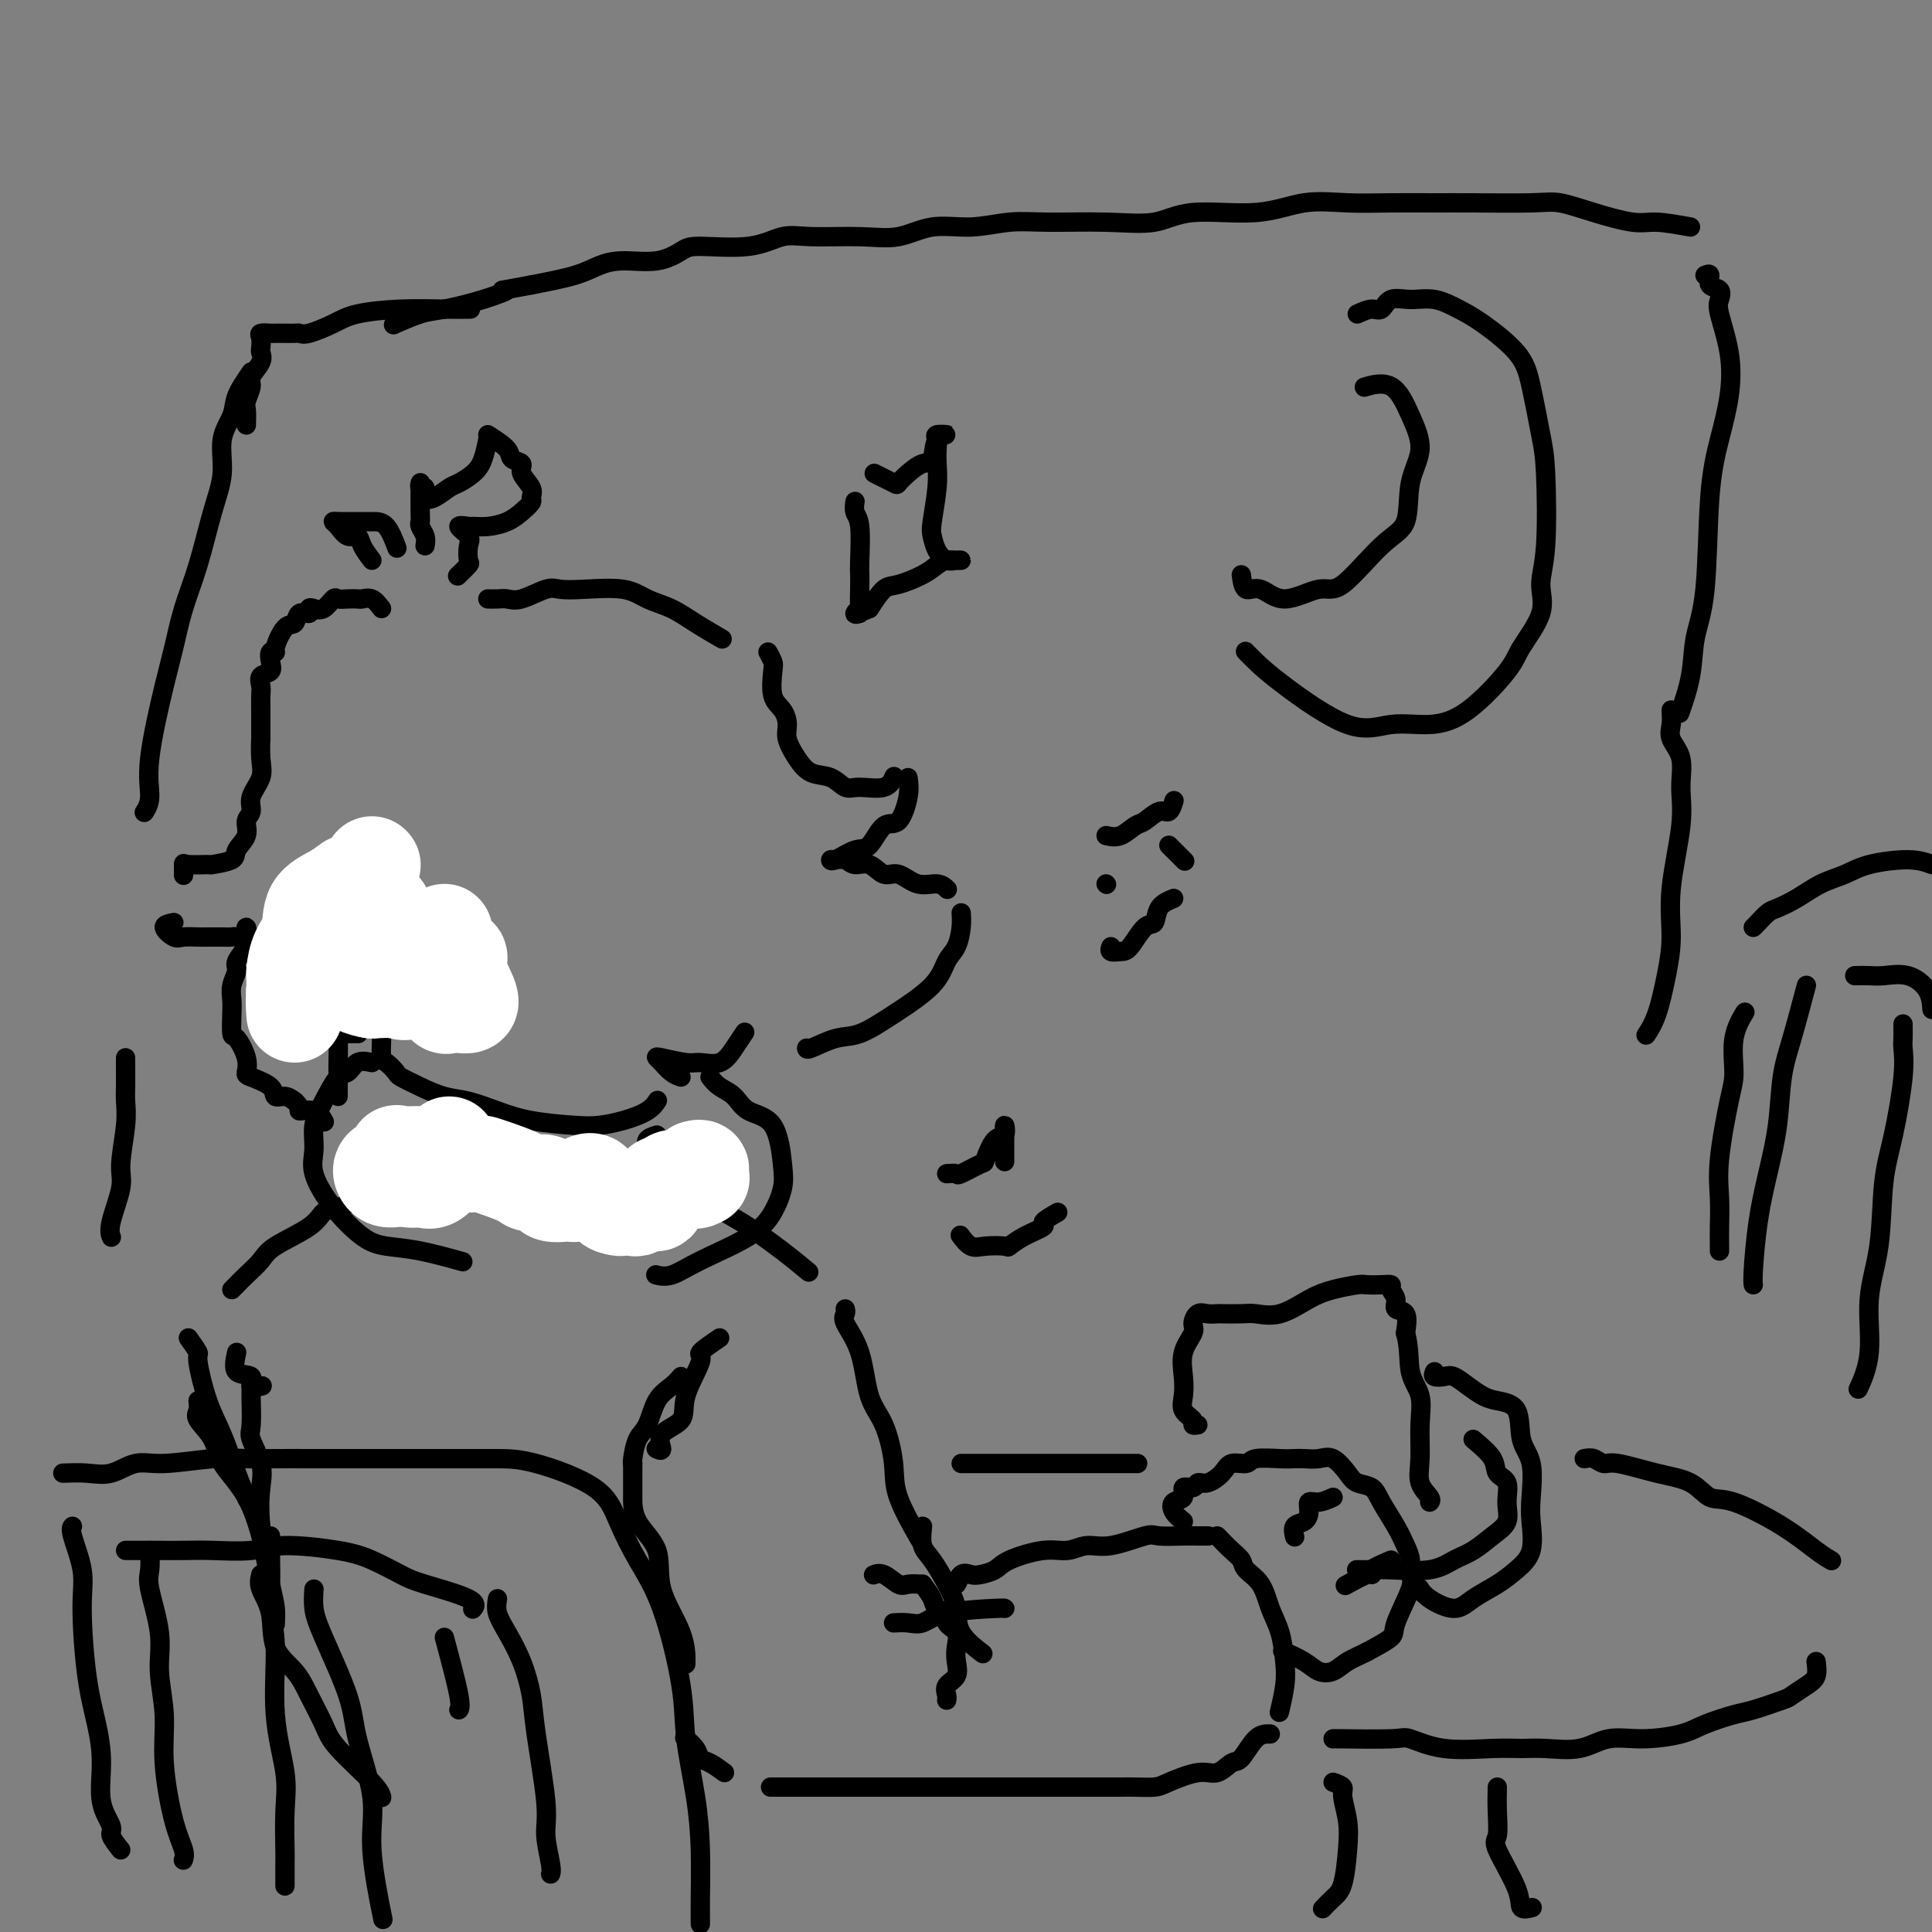 <svg viewBox='0 0 400 400' version='1.1' xmlns='http://www.w3.org/2000/svg' xmlns:xlink='http://www.w3.org/1999/xlink'><rect x="0" y="0" width="400" height="400" fill="#808080" stroke="none"/><g fill='none' stroke='rgb(0,0,0)' stroke-width='4' stroke-linecap='round' stroke-linejoin='round'><path d='M79,126c-0.637,-0.845 -1.274,-1.690 -2,-2c-0.726,-0.310 -1.542,-0.085 -2,0c-0.458,0.085 -0.559,0.030 -1,0c-0.441,-0.030 -1.221,-0.036 -2,0c-0.779,0.036 -1.558,0.114 -2,0c-0.442,-0.114 -0.547,-0.418 -1,0c-0.453,0.418 -1.253,1.560 -2,2c-0.747,0.440 -1.442,0.178 -2,0c-0.558,-0.178 -0.978,-0.272 -1,0c-0.022,0.272 0.354,0.910 0,1c-0.354,0.090 -1.439,-0.368 -2,0c-0.561,0.368 -0.599,1.561 -1,2c-0.401,0.439 -1.166,0.123 -2,1c-0.834,0.877 -1.738,2.946 -2,4c-0.262,1.054 0.118,1.094 0,1c-0.118,-0.094 -0.736,-0.320 -1,0c-0.264,0.320 -0.176,1.187 0,2c0.176,0.813 0.439,1.571 0,2c-0.439,0.429 -1.582,0.527 -2,1c-0.418,0.473 -0.112,1.320 0,2c0.112,0.680 0.030,1.193 0,2c-0.030,0.807 -0.008,1.910 0,3c0.008,1.090 0.002,2.169 0,3c-0.002,0.831 -0.001,1.416 0,2'/><path d='M54,152c0.009,1.891 0.032,0.618 0,1c-0.032,0.382 -0.118,2.419 0,4c0.118,1.581 0.440,2.705 0,4c-0.440,1.295 -1.642,2.759 -2,4c-0.358,1.241 0.129,2.258 0,3c-0.129,0.742 -0.873,1.208 -1,2c-0.127,0.792 0.362,1.911 0,3c-0.362,1.089 -1.575,2.149 -2,3c-0.425,0.851 -0.061,1.494 -1,2c-0.939,0.506 -3.180,0.875 -4,1c-0.820,0.125 -0.220,0.006 -1,0c-0.780,-0.006 -2.941,0.102 -4,0c-1.059,-0.102 -1.016,-0.412 -1,0c0.016,0.412 0.005,1.546 0,2c-0.005,0.454 -0.002,0.227 0,0'/><path d='M36,191c-1.033,0.196 -2.065,0.392 -2,1c0.065,0.608 1.228,1.627 2,2c0.772,0.373 1.152,0.100 2,0c0.848,-0.100 2.162,-0.027 3,0c0.838,0.027 1.199,0.010 2,0c0.801,-0.010 2.043,-0.012 3,0c0.957,0.012 1.629,0.038 2,0c0.371,-0.038 0.441,-0.138 1,0c0.559,0.138 1.606,0.516 2,0c0.394,-0.516 0.135,-1.927 0,-2c-0.135,-0.073 -0.145,1.190 0,2c0.145,0.810 0.445,1.165 0,2c-0.445,0.835 -1.636,2.150 -2,3c-0.364,0.850 0.098,1.234 0,2c-0.098,0.766 -0.757,1.915 -1,3c-0.243,1.085 -0.072,2.107 0,3c0.072,0.893 0.044,1.658 0,3c-0.044,1.342 -0.103,3.262 0,4c0.103,0.738 0.368,0.294 1,1c0.632,0.706 1.632,2.561 2,4c0.368,1.439 0.105,2.462 0,3c-0.105,0.538 -0.050,0.592 1,1c1.050,0.408 3.096,1.171 4,2c0.904,0.829 0.666,1.723 1,2c0.334,0.277 1.238,-0.064 2,0c0.762,0.064 1.381,0.532 2,1'/><path d='M61,228c1.624,1.413 0.683,1.946 1,2c0.317,0.054 1.893,-0.370 3,0c1.107,0.370 1.745,1.534 2,2c0.255,0.466 0.128,0.233 0,0'/><path d='M70,227c0.000,-0.643 0.000,-1.286 0,-2c-0.000,-0.714 -0.002,-1.498 0,-2c0.002,-0.502 0.006,-0.723 0,-1c-0.006,-0.277 -0.022,-0.610 0,-2c0.022,-1.390 0.083,-3.837 0,-5c-0.083,-1.163 -0.311,-1.044 0,-1c0.311,0.044 1.161,0.012 2,0c0.839,-0.012 1.668,-0.003 2,0c0.332,0.003 0.166,0.002 0,0'/><path d='M79,215c-0.054,1.633 -0.109,3.266 0,4c0.109,0.734 0.380,0.568 1,1c0.620,0.432 1.588,1.463 2,2c0.412,0.537 0.268,0.580 1,1c0.732,0.420 2.340,1.215 4,2c1.660,0.785 3.371,1.559 5,2c1.629,0.441 3.176,0.550 5,1c1.824,0.450 3.925,1.243 6,2c2.075,0.757 4.124,1.479 7,2c2.876,0.521 6.578,0.840 9,1c2.422,0.160 3.563,0.162 5,0c1.437,-0.162 3.169,-0.487 5,-1c1.831,-0.513 3.762,-1.215 5,-2c1.238,-0.785 1.782,-1.653 2,-2c0.218,-0.347 0.109,-0.174 0,0'/><path d='M141,223c-0.648,-0.224 -1.295,-0.448 -2,-1c-0.705,-0.552 -1.467,-1.430 -2,-2c-0.533,-0.570 -0.838,-0.830 -1,-1c-0.162,-0.170 -0.181,-0.250 1,0c1.181,0.250 3.564,0.830 5,1c1.436,0.170 1.926,-0.071 3,0c1.074,0.071 2.731,0.452 4,0c1.269,-0.452 2.149,-1.737 3,-3c0.851,-1.263 1.672,-2.504 2,-3c0.328,-0.496 0.164,-0.248 0,0'/><path d='M101,124c0.674,0.016 1.348,0.032 2,0c0.652,-0.032 1.283,-0.113 2,0c0.717,0.113 1.521,0.421 3,0c1.479,-0.421 3.633,-1.571 5,-2c1.367,-0.429 1.947,-0.138 3,0c1.053,0.138 2.579,0.122 5,0c2.421,-0.122 5.735,-0.351 8,0c2.265,0.351 3.480,1.282 5,2c1.520,0.718 3.346,1.223 5,2c1.654,0.777 3.138,1.824 5,3c1.862,1.176 4.104,2.479 5,3c0.896,0.521 0.448,0.261 0,0'/><path d='M159,135c0.409,0.751 0.818,1.503 1,2c0.182,0.497 0.138,0.740 0,2c-0.138,1.260 -0.371,3.537 0,5c0.371,1.463 1.347,2.112 2,3c0.653,0.888 0.982,2.015 1,3c0.018,0.985 -0.277,1.827 0,3c0.277,1.173 1.125,2.678 2,4c0.875,1.322 1.778,2.461 3,3c1.222,0.539 2.762,0.477 4,1c1.238,0.523 2.174,1.632 3,2c0.826,0.368 1.541,-0.004 3,0c1.459,0.004 3.662,0.386 5,0c1.338,-0.386 1.811,-1.539 2,-2c0.189,-0.461 0.095,-0.231 0,0'/><path d='M188,161c0.155,1.123 0.311,2.246 0,4c-0.311,1.754 -1.088,4.138 -2,5c-0.912,0.862 -1.958,0.203 -3,1c-1.042,0.797 -2.081,3.051 -3,4c-0.919,0.949 -1.718,0.593 -3,1c-1.282,0.407 -3.046,1.578 -4,2c-0.954,0.422 -1.098,0.097 -1,0c0.098,-0.097 0.438,0.035 1,0c0.562,-0.035 1.346,-0.236 2,0c0.654,0.236 1.178,0.908 2,1c0.822,0.092 1.942,-0.397 3,0c1.058,0.397 2.052,1.679 3,2c0.948,0.321 1.848,-0.320 3,0c1.152,0.320 2.556,1.601 4,2c1.444,0.399 2.927,-0.085 4,0c1.073,0.085 1.735,0.739 2,1c0.265,0.261 0.132,0.131 0,0'/><path d='M199,189c0.063,0.876 0.126,1.752 0,3c-0.126,1.248 -0.441,2.867 -1,4c-0.559,1.133 -1.361,1.780 -2,3c-0.639,1.220 -1.113,3.014 -3,5c-1.887,1.986 -5.185,4.164 -8,6c-2.815,1.836 -5.147,3.329 -7,4c-1.853,0.671 -3.229,0.520 -5,1c-1.771,0.480 -3.938,1.591 -5,2c-1.062,0.409 -1.018,0.117 -1,0c0.018,-0.117 0.009,-0.058 0,0'/><path d='M93,235c-0.035,0.248 -0.070,0.495 0,1c0.070,0.505 0.244,1.267 0,2c-0.244,0.733 -0.908,1.436 -1,2c-0.092,0.564 0.387,0.989 0,1c-0.387,0.011 -1.641,-0.391 -2,0c-0.359,0.391 0.176,1.577 0,2c-0.176,0.423 -1.064,0.084 -2,0c-0.936,-0.084 -1.922,0.086 -3,0c-1.078,-0.086 -2.250,-0.429 -3,0c-0.750,0.429 -1.077,1.631 -2,2c-0.923,0.369 -2.441,-0.093 -3,0c-0.559,0.093 -0.160,0.741 0,1c0.160,0.259 0.080,0.130 0,0'/><path d='M75,248c-1.813,0.796 -3.625,1.591 -5,2c-1.375,0.409 -2.311,0.431 -3,1c-0.689,0.569 -1.130,1.686 -3,3c-1.870,1.314 -5.170,2.825 -7,4c-1.830,1.175 -2.189,2.014 -3,3c-0.811,0.986 -2.073,2.120 -3,3c-0.927,0.880 -1.519,1.506 -2,2c-0.481,0.494 -0.852,0.855 -1,1c-0.148,0.145 -0.074,0.072 0,0'/><path d='M136,235c-0.842,0.270 -1.683,0.540 -2,1c-0.317,0.460 -0.109,1.112 0,2c0.109,0.888 0.120,2.014 0,3c-0.120,0.986 -0.372,1.831 0,2c0.372,0.169 1.370,-0.339 2,0c0.630,0.339 0.894,1.525 1,2c0.106,0.475 0.053,0.237 0,0'/><path d='M137,243c0.707,0.773 1.414,1.545 2,2c0.586,0.455 1.050,0.592 2,1c0.950,0.408 2.385,1.087 4,2c1.615,0.913 3.411,2.060 5,3c1.589,0.940 2.972,1.675 5,3c2.028,1.325 4.700,3.241 7,5c2.300,1.759 4.229,3.360 5,4c0.771,0.640 0.386,0.320 0,0'/><path d='M77,220c-1.082,-0.228 -2.164,-0.457 -3,0c-0.836,0.457 -1.424,1.598 -2,2c-0.576,0.402 -1.138,0.065 -2,1c-0.862,0.935 -2.025,3.143 -3,5c-0.975,1.857 -1.763,3.362 -2,5c-0.237,1.638 0.076,3.409 0,5c-0.076,1.591 -0.542,3.002 0,5c0.542,1.998 2.090,4.581 4,7c1.910,2.419 4.180,4.673 6,6c1.820,1.327 3.189,1.727 5,2c1.811,0.273 4.065,0.420 7,1c2.935,0.580 6.553,1.594 8,2c1.447,0.406 0.724,0.203 0,0'/><path d='M147,223c0.560,0.701 1.120,1.401 2,2c0.880,0.599 2.079,1.096 3,2c0.921,0.904 1.562,2.215 3,3c1.438,0.785 3.671,1.044 5,3c1.329,1.956 1.753,5.608 2,8c0.247,2.392 0.317,3.524 0,5c-0.317,1.476 -1.021,3.296 -2,5c-0.979,1.704 -2.235,3.294 -5,5c-2.765,1.706 -7.040,3.530 -10,5c-2.960,1.470 -4.605,2.588 -6,3c-1.395,0.412 -2.542,0.118 -3,0c-0.458,-0.118 -0.229,-0.059 0,0'/><path d='M39,277c0.887,1.242 1.774,2.484 2,3c0.226,0.516 -0.209,0.307 0,2c0.209,1.693 1.061,5.288 2,8c0.939,2.712 1.963,4.541 3,7c1.037,2.459 2.087,5.547 3,8c0.913,2.453 1.689,4.272 2,5c0.311,0.728 0.155,0.364 0,0'/><path d='M41,290c0.084,0.710 0.168,1.420 0,2c-0.168,0.580 -0.588,1.029 0,2c0.588,0.971 2.182,2.465 3,4c0.818,1.535 0.858,3.113 2,5c1.142,1.887 3.384,4.085 5,7c1.616,2.915 2.604,6.547 3,8c0.396,1.453 0.198,0.726 0,0'/><path d='M149,277c-1.782,1.218 -3.565,2.436 -4,3c-0.435,0.564 0.477,0.474 0,2c-0.477,1.526 -2.342,4.668 -3,7c-0.658,2.332 -0.110,3.854 -1,5c-0.890,1.146 -3.218,1.915 -4,3c-0.782,1.085 -0.018,2.484 0,3c0.018,0.516 -0.709,0.147 -1,0c-0.291,-0.147 -0.145,-0.074 0,0'/><path d='M141,285c-0.552,0.641 -1.104,1.282 -2,2c-0.896,0.718 -2.135,1.513 -3,3c-0.865,1.487 -1.356,3.666 -2,5c-0.644,1.334 -1.441,1.821 -2,3c-0.559,1.179 -0.881,3.048 -1,4c-0.119,0.952 -0.034,0.986 0,1c0.034,0.014 0.017,0.007 0,0'/><path d='M131,303c-0.002,2.003 -0.004,4.006 0,5c0.004,0.994 0.015,0.980 0,2c-0.015,1.020 -0.057,3.073 1,5c1.057,1.927 3.211,3.729 4,6c0.789,2.271 0.211,5.011 1,8c0.789,2.989 2.943,6.228 4,9c1.057,2.772 1.016,5.078 1,6c-0.016,0.922 -0.008,0.461 0,0'/><path d='M175,271c0.080,0.314 0.160,0.628 0,1c-0.160,0.372 -0.561,0.801 0,2c0.561,1.199 2.083,3.169 3,6c0.917,2.831 1.227,6.522 2,9c0.773,2.478 2.008,3.744 3,6c0.992,2.256 1.740,5.502 2,8c0.260,2.498 0.032,4.250 1,7c0.968,2.750 3.134,6.500 4,8c0.866,1.500 0.433,0.750 0,0'/><path d='M191,316c-0.152,1.471 -0.304,2.941 0,4c0.304,1.059 1.063,1.706 2,3c0.937,1.294 2.052,3.233 3,5c0.948,1.767 1.728,3.360 2,5c0.272,1.640 0.035,3.326 1,5c0.965,1.674 3.133,3.335 4,4c0.867,0.665 0.434,0.332 0,0'/><path d='M185,336c1.003,-0.053 2.006,-0.105 3,0c0.994,0.105 1.979,0.368 3,0c1.021,-0.368 2.078,-1.367 5,-2c2.922,-0.633 7.710,-0.901 10,-1c2.290,-0.099 2.083,-0.028 2,0c-0.083,0.028 -0.041,0.014 0,0'/><path d='M88,113c0.113,-0.643 0.226,-1.286 0,-2c-0.226,-0.714 -0.792,-1.499 -1,-2c-0.208,-0.501 -0.057,-0.718 0,-1c0.057,-0.282 0.019,-0.627 0,-2c-0.019,-1.373 -0.021,-3.772 0,-5c0.021,-1.228 0.063,-1.283 0,-1c-0.063,0.283 -0.231,0.906 0,1c0.231,0.094 0.862,-0.341 1,0c0.138,0.341 -0.216,1.459 0,2c0.216,0.541 1.003,0.506 2,0c0.997,-0.506 2.204,-1.481 3,-2c0.796,-0.519 1.180,-0.581 2,-1c0.820,-0.419 2.075,-1.195 3,-2c0.925,-0.805 1.518,-1.640 2,-3c0.482,-1.360 0.852,-3.246 1,-4c0.148,-0.754 0.074,-0.377 0,0'/><path d='M101,90c1.642,1.061 3.285,2.122 4,3c0.715,0.878 0.503,1.573 1,2c0.497,0.427 1.704,0.586 2,1c0.296,0.414 -0.318,1.083 0,2c0.318,0.917 1.570,2.080 2,3c0.430,0.920 0.040,1.595 0,2c-0.040,0.405 0.269,0.539 0,1c-0.269,0.461 -1.117,1.248 -2,2c-0.883,0.752 -1.801,1.468 -3,2c-1.199,0.532 -2.678,0.881 -4,1c-1.322,0.119 -2.487,0.008 -3,0c-0.513,-0.008 -0.373,0.086 -1,0c-0.627,-0.086 -2.023,-0.351 -2,0c0.023,0.351 1.463,1.317 2,2c0.537,0.683 0.172,1.084 0,2c-0.172,0.916 -0.149,2.349 0,3c0.149,0.651 0.425,0.521 0,1c-0.425,0.479 -1.550,1.565 -2,2c-0.450,0.435 -0.225,0.217 0,0'/><path d='M77,116c-0.779,-1.027 -1.558,-2.055 -2,-3c-0.442,-0.945 -0.547,-1.808 -1,-2c-0.453,-0.192 -1.254,0.288 -2,0c-0.746,-0.288 -1.438,-1.345 -2,-2c-0.562,-0.655 -0.993,-0.907 -1,-1c-0.007,-0.093 0.410,-0.025 1,0c0.590,0.025 1.353,0.007 2,0c0.647,-0.007 1.179,-0.005 2,0c0.821,0.005 1.931,0.012 3,0c1.069,-0.012 2.095,-0.042 3,1c0.905,1.042 1.687,3.155 2,4c0.313,0.845 0.156,0.423 0,0'/><path d='M191,328c-1.116,-0.061 -2.233,-0.121 -3,0c-0.767,0.121 -1.185,0.424 -2,0c-0.815,-0.424 -2.027,-1.576 -3,-2c-0.973,-0.424 -1.707,-0.121 -2,0c-0.293,0.121 -0.147,0.061 0,0'/><path d='M191,328c0.797,1.059 1.594,2.117 2,3c0.406,0.883 0.420,1.590 1,2c0.580,0.410 1.724,0.521 2,1c0.276,0.479 -0.316,1.325 0,2c0.316,0.675 1.541,1.178 2,2c0.459,0.822 0.151,1.964 0,3c-0.151,1.036 -0.146,1.966 0,3c0.146,1.034 0.431,2.172 0,3c-0.431,0.828 -1.580,1.346 -2,2c-0.420,0.654 -0.113,1.445 0,2c0.113,0.555 0.032,0.873 0,1c-0.032,0.127 -0.016,0.064 0,0'/><path d='M199,326c-0.486,1.070 -0.972,2.141 -1,2c-0.028,-0.141 0.400,-1.493 1,-2c0.600,-0.507 1.370,-0.168 2,0c0.630,0.168 1.119,0.165 2,0c0.881,-0.165 2.153,-0.493 3,-1c0.847,-0.507 1.269,-1.191 3,-2c1.731,-0.809 4.772,-1.741 7,-2c2.228,-0.259 3.644,0.155 5,0c1.356,-0.155 2.653,-0.879 4,-1c1.347,-0.121 2.745,0.360 5,0c2.255,-0.360 5.368,-1.561 7,-2c1.632,-0.439 1.783,-0.118 3,0c1.217,0.118 3.502,0.032 5,0c1.498,-0.032 2.211,-0.008 3,0c0.789,0.008 1.654,0.002 2,0c0.346,-0.002 0.173,-0.001 0,0'/><path d='M245,315c-0.781,-0.632 -1.561,-1.264 -2,-2c-0.439,-0.736 -0.536,-1.574 0,-2c0.536,-0.426 1.703,-0.438 2,-1c0.297,-0.562 -0.278,-1.673 0,-2c0.278,-0.327 1.410,0.129 2,0c0.590,-0.129 0.638,-0.842 1,-1c0.362,-0.158 1.039,0.241 2,0c0.961,-0.241 2.207,-1.122 3,-2c0.793,-0.878 1.133,-1.752 2,-2c0.867,-0.248 2.262,0.129 3,0c0.738,-0.129 0.820,-0.766 2,-1c1.180,-0.234 3.460,-0.065 5,0c1.540,0.065 2.342,0.027 3,0c0.658,-0.027 1.172,-0.042 2,0c0.828,0.042 1.969,0.143 3,0c1.031,-0.143 1.952,-0.528 3,0c1.048,0.528 2.224,1.971 3,3c0.776,1.029 1.153,1.644 2,2c0.847,0.356 2.164,0.454 3,1c0.836,0.546 1.190,1.540 2,3c0.810,1.460 2.077,3.387 3,5c0.923,1.613 1.504,2.911 2,4c0.496,1.089 0.907,1.968 1,3c0.093,1.032 -0.133,2.219 0,3c0.133,0.781 0.623,1.158 0,3c-0.623,1.842 -2.360,5.150 -3,7c-0.640,1.850 -0.183,2.243 -1,3c-0.817,0.757 -2.909,1.879 -5,3'/><path d='M283,342c-1.538,0.802 -2.882,1.307 -4,2c-1.118,0.693 -2.010,1.572 -3,2c-0.990,0.428 -2.080,0.403 -3,0c-0.920,-0.403 -1.671,-1.186 -3,-2c-1.329,-0.814 -3.237,-1.661 -4,-2c-0.763,-0.339 -0.382,-0.169 0,0'/><path d='M276,310c-1.038,0.468 -2.075,0.936 -3,1c-0.925,0.064 -1.736,-0.277 -2,0c-0.264,0.277 0.020,1.171 0,2c-0.020,0.829 -0.346,1.593 -1,2c-0.654,0.407 -1.638,0.456 -2,1c-0.362,0.544 -0.104,1.584 0,2c0.104,0.416 0.052,0.208 0,0'/><path d='M288,323c-1.689,0.716 -3.378,1.432 -4,2c-0.622,0.568 -0.177,0.987 0,1c0.177,0.013 0.086,-0.381 -1,0c-1.086,0.381 -3.167,1.537 -4,2c-0.833,0.463 -0.416,0.231 0,0'/><path d='M252,318c1.051,1.087 2.101,2.173 3,3c0.899,0.827 1.645,1.394 2,2c0.355,0.606 0.319,1.249 1,2c0.681,0.751 2.078,1.609 3,3c0.922,1.391 1.368,3.316 2,5c0.632,1.684 1.451,3.128 2,5c0.549,1.872 0.828,4.172 1,6c0.172,1.828 0.239,3.185 0,5c-0.239,1.815 -0.782,4.090 -1,5c-0.218,0.910 -0.109,0.455 0,0'/><path d='M263,359c-0.970,-0.017 -1.940,-0.035 -3,1c-1.060,1.035 -2.210,3.121 -3,4c-0.790,0.879 -1.221,0.551 -2,1c-0.779,0.449 -1.906,1.675 -3,2c-1.094,0.325 -2.155,-0.253 -4,0c-1.845,0.253 -4.473,1.336 -6,2c-1.527,0.664 -1.953,0.910 -3,1c-1.047,0.090 -2.714,0.024 -4,0c-1.286,-0.024 -2.189,-0.006 -3,0c-0.811,0.006 -1.528,0.002 -3,0c-1.472,-0.002 -3.699,-0.000 -5,0c-1.301,0.000 -1.677,0.000 -3,0c-1.323,-0.000 -3.594,-0.000 -5,0c-1.406,0.000 -1.946,0.000 -4,0c-2.054,-0.000 -5.623,-0.000 -8,0c-2.377,0.000 -3.561,0.000 -5,0c-1.439,-0.000 -3.131,-0.000 -5,0c-1.869,0.000 -3.913,0.000 -6,0c-2.087,-0.000 -4.217,-0.000 -7,0c-2.783,0.000 -6.220,0.000 -9,0c-2.780,-0.000 -4.902,-0.000 -7,0c-2.098,0.000 -4.171,0.000 -5,0c-0.829,-0.000 -0.415,-0.000 0,0'/><path d='M150,367c-1.056,-0.777 -2.112,-1.553 -3,-2c-0.888,-0.447 -1.609,-0.563 -2,-1c-0.391,-0.437 -0.451,-1.195 -1,-2c-0.549,-0.805 -1.585,-1.659 -2,-2c-0.415,-0.341 -0.207,-0.171 0,0'/><path d='M49,280c-0.356,1.638 -0.711,3.276 0,4c0.711,0.724 2.490,0.534 3,1c0.510,0.466 -0.247,1.587 0,2c0.247,0.413 1.499,0.118 2,0c0.501,-0.118 0.250,-0.059 0,0'/><path d='M52,287c0.004,0.868 0.009,1.736 0,2c-0.009,0.264 -0.030,-0.077 0,1c0.030,1.077 0.111,3.572 0,5c-0.111,1.428 -0.416,1.789 0,3c0.416,1.211 1.551,3.271 2,5c0.449,1.729 0.211,3.126 0,5c-0.211,1.874 -0.396,4.226 0,8c0.396,3.774 1.374,8.970 2,12c0.626,3.030 0.899,3.893 1,5c0.101,1.107 0.029,2.459 0,3c-0.029,0.541 -0.014,0.270 0,0'/><path d='M54,326c-0.224,0.881 -0.447,1.763 0,3c0.447,1.237 1.566,2.830 2,5c0.434,2.170 0.184,4.916 1,7c0.816,2.084 2.698,3.506 4,5c1.302,1.494 2.023,3.059 3,5c0.977,1.941 2.209,4.258 3,6c0.791,1.742 1.140,2.910 3,5c1.860,2.090 5.232,5.101 7,7c1.768,1.899 1.934,2.685 2,3c0.066,0.315 0.033,0.157 0,0'/><path d='M248,295c-0.483,0.071 -0.966,0.141 -1,0c-0.034,-0.141 0.381,-0.494 0,-1c-0.381,-0.506 -1.559,-1.165 -2,-2c-0.441,-0.835 -0.147,-1.847 0,-3c0.147,-1.153 0.147,-2.446 0,-4c-0.147,-1.554 -0.440,-3.369 0,-5c0.440,-1.631 1.614,-3.078 2,-4c0.386,-0.922 -0.015,-1.319 0,-2c0.015,-0.681 0.448,-1.646 1,-2c0.552,-0.354 1.224,-0.095 2,0c0.776,0.095 1.658,0.028 2,0c0.342,-0.028 0.145,-0.017 1,0c0.855,0.017 2.761,0.040 4,0c1.239,-0.040 1.810,-0.144 3,0c1.190,0.144 3.000,0.536 5,0c2.000,-0.536 4.191,-2.000 6,-3c1.809,-1.000 3.235,-1.537 5,-2c1.765,-0.463 3.869,-0.854 5,-1c1.131,-0.146 1.288,-0.048 2,0c0.712,0.048 1.979,0.044 3,0c1.021,-0.044 1.798,-0.130 2,0c0.202,0.130 -0.170,0.477 0,1c0.170,0.523 0.881,1.223 1,2c0.119,0.777 -0.352,1.632 0,2c0.352,0.368 1.529,0.248 2,1c0.471,0.752 0.235,2.376 0,4'/><path d='M291,276c0.878,3.128 0.573,5.947 1,8c0.427,2.053 1.586,3.341 2,5c0.414,1.659 0.083,3.688 0,6c-0.083,2.312 0.083,4.907 0,7c-0.083,2.093 -0.414,3.685 0,5c0.414,1.315 1.573,2.354 2,3c0.427,0.646 0.122,0.899 0,1c-0.122,0.101 -0.061,0.051 0,0'/><path d='M297,284c-0.185,0.410 -0.370,0.821 0,1c0.370,0.179 1.294,0.128 2,0c0.706,-0.128 1.195,-0.333 2,0c0.805,0.333 1.927,1.205 3,2c1.073,0.795 2.099,1.514 3,2c0.901,0.486 1.678,0.738 3,1c1.322,0.262 3.191,0.535 4,2c0.809,1.465 0.559,4.121 1,6c0.441,1.879 1.574,2.982 2,5c0.426,2.018 0.146,4.952 0,7c-0.146,2.048 -0.156,3.209 0,5c0.156,1.791 0.480,4.212 0,6c-0.480,1.788 -1.763,2.943 -3,4c-1.237,1.057 -2.426,2.017 -4,3c-1.574,0.983 -3.532,1.990 -5,3c-1.468,1.010 -2.445,2.023 -4,2c-1.555,-0.023 -3.688,-1.083 -5,-2c-1.312,-0.917 -1.803,-1.691 -2,-2c-0.197,-0.309 -0.098,-0.155 0,0'/><path d='M305,298c1.639,1.386 3.279,2.773 4,4c0.721,1.227 0.525,2.295 1,3c0.475,0.705 1.622,1.046 2,2c0.378,0.954 -0.012,2.520 0,4c0.012,1.480 0.426,2.873 0,4c-0.426,1.127 -1.691,1.987 -3,3c-1.309,1.013 -2.661,2.181 -4,3c-1.339,0.819 -2.664,1.291 -4,2c-1.336,0.709 -2.684,1.654 -5,2c-2.316,0.346 -5.600,0.093 -8,0c-2.400,-0.093 -3.915,-0.025 -5,0c-1.085,0.025 -1.738,0.007 -2,0c-0.262,-0.007 -0.131,-0.004 0,0'/><path d='M199,303c1.690,0.000 3.379,0.000 4,0c0.621,0.000 0.173,0.000 1,0c0.827,0.000 2.930,0.000 4,0c1.070,0.000 1.107,0.000 4,0c2.893,0.000 8.641,0.000 12,0c3.359,0.000 4.327,0.000 6,0c1.673,0.000 4.049,0.000 5,0c0.951,0.000 0.475,0.000 0,0'/><path d='M328,302c0.658,-0.127 1.316,-0.254 2,0c0.684,0.254 1.393,0.888 2,1c0.607,0.112 1.112,-0.300 3,0c1.888,0.300 5.161,1.310 8,2c2.839,0.690 5.246,1.060 7,2c1.754,0.940 2.856,2.452 4,3c1.144,0.548 2.331,0.133 5,1c2.669,0.867 6.818,3.016 10,5c3.182,1.984 5.395,3.803 7,5c1.605,1.197 2.601,1.770 3,2c0.399,0.230 0.199,0.115 0,0'/><path d='M376,344c0.140,1.098 0.280,2.196 0,3c-0.280,0.804 -0.981,1.314 -2,2c-1.019,0.686 -2.355,1.549 -3,2c-0.645,0.451 -0.598,0.491 -2,1c-1.402,0.509 -4.253,1.485 -6,2c-1.747,0.515 -2.392,0.567 -4,1c-1.608,0.433 -4.181,1.248 -6,2c-1.819,0.752 -2.884,1.441 -5,2c-2.116,0.559 -5.282,0.987 -8,1c-2.718,0.013 -4.988,-0.389 -7,0c-2.012,0.389 -3.768,1.570 -6,2c-2.232,0.430 -4.941,0.108 -7,0c-2.059,-0.108 -3.468,-0.001 -5,0c-1.532,0.001 -3.189,-0.105 -6,0c-2.811,0.105 -6.778,0.420 -10,0c-3.222,-0.420 -5.700,-1.577 -7,-2c-1.300,-0.423 -1.420,-0.113 -4,0c-2.580,0.113 -7.618,0.031 -10,0c-2.382,-0.031 -2.109,-0.009 -2,0c0.109,0.009 0.055,0.004 0,0'/><path d='M56,318c-0.009,1.658 -0.019,3.316 0,5c0.019,1.684 0.065,3.393 0,5c-0.065,1.607 -0.242,3.111 0,5c0.242,1.889 0.902,4.163 1,8c0.098,3.837 -0.366,9.238 0,14c0.366,4.762 1.562,8.884 2,12c0.438,3.116 0.117,5.224 0,8c-0.117,2.776 -0.031,6.218 0,8c0.031,1.782 0.008,1.903 0,3c-0.008,1.097 -0.002,3.171 0,4c0.002,0.829 0.001,0.415 0,0'/><path d='M25,383c-0.907,-1.142 -1.814,-2.283 -2,-3c-0.186,-0.717 0.350,-1.008 0,-2c-0.350,-0.992 -1.587,-2.683 -2,-5c-0.413,-2.317 -0.004,-5.260 0,-8c0.004,-2.740 -0.399,-5.277 -1,-8c-0.601,-2.723 -1.401,-5.634 -2,-10c-0.599,-4.366 -0.998,-10.189 -1,-14c-0.002,-3.811 0.391,-5.609 0,-8c-0.391,-2.391 -1.567,-5.374 -2,-7c-0.433,-1.626 -0.124,-1.893 0,-2c0.124,-0.107 0.062,-0.053 0,0'/><path d='M13,305c1.668,-0.063 3.337,-0.126 5,0c1.663,0.126 3.321,0.440 5,0c1.679,-0.440 3.377,-1.635 5,-2c1.623,-0.365 3.169,0.098 6,0c2.831,-0.098 6.945,-0.758 10,-1c3.055,-0.242 5.049,-0.065 7,0c1.951,0.065 3.859,0.017 6,0c2.141,-0.017 4.514,-0.005 8,0c3.486,0.005 8.084,0.001 12,0c3.916,-0.001 7.149,-0.001 10,0c2.851,0.001 5.318,0.002 8,0c2.682,-0.002 5.577,-0.009 8,0c2.423,0.009 4.373,0.033 8,1c3.627,0.967 8.930,2.878 12,5c3.070,2.122 3.907,4.456 5,7c1.093,2.544 2.443,5.299 4,8c1.557,2.701 3.321,5.348 5,10c1.679,4.652 3.273,11.310 4,16c0.727,4.690 0.587,7.411 1,11c0.413,3.589 1.379,8.044 2,12c0.621,3.956 0.899,7.411 1,11c0.101,3.589 0.027,7.312 0,10c-0.027,2.688 -0.008,4.339 0,5c0.008,0.661 0.004,0.330 0,0'/><path d='M31,321c0.063,1.461 0.126,2.922 0,4c-0.126,1.078 -0.442,1.772 0,4c0.442,2.228 1.641,5.988 2,9c0.359,3.012 -0.120,5.275 0,8c0.120,2.725 0.841,5.911 1,9c0.159,3.089 -0.245,6.082 0,10c0.245,3.918 1.138,8.762 2,12c0.862,3.238 1.694,4.872 2,6c0.306,1.128 0.088,1.751 0,2c-0.088,0.249 -0.044,0.125 0,0'/><path d='M26,321c0.678,-0.000 1.357,-0.000 2,0c0.643,0.000 1.252,0.001 2,0c0.748,-0.001 1.635,-0.005 3,0c1.365,0.005 3.207,0.018 5,0c1.793,-0.018 3.538,-0.067 6,0c2.462,0.067 5.643,0.248 8,0c2.357,-0.248 3.892,-0.927 7,-1c3.108,-0.073 7.790,0.459 11,1c3.210,0.541 4.947,1.091 7,2c2.053,0.909 4.420,2.177 6,3c1.580,0.823 2.372,1.200 5,2c2.628,0.800 7.092,2.023 9,3c1.908,0.977 1.259,1.708 1,2c-0.259,0.292 -0.130,0.146 0,0'/><path d='M103,331c-0.151,0.950 -0.302,1.900 0,3c0.302,1.100 1.055,2.348 2,4c0.945,1.652 2.080,3.706 3,6c0.920,2.294 1.623,4.828 2,7c0.377,2.172 0.427,3.983 1,8c0.573,4.017 1.670,10.239 2,14c0.330,3.761 -0.107,5.060 0,7c0.107,1.940 0.760,4.522 1,6c0.240,1.478 0.069,1.851 0,2c-0.069,0.149 -0.034,0.075 0,0'/><path d='M65,329c-0.084,1.324 -0.168,2.648 0,4c0.168,1.352 0.589,2.733 2,6c1.411,3.267 3.811,8.419 5,12c1.189,3.581 1.167,5.592 2,9c0.833,3.408 2.522,8.212 3,12c0.478,3.788 -0.256,6.558 0,11c0.256,4.442 1.502,10.555 2,13c0.498,2.445 0.249,1.223 0,0'/><path d='M92,339c1.267,4.733 2.533,9.467 3,12c0.467,2.533 0.133,2.867 0,3c-0.133,0.133 -0.067,0.067 0,0'/><path d='M276,369c0.874,0.313 1.749,0.626 2,1c0.251,0.374 -0.120,0.810 0,2c0.120,1.190 0.732,3.135 1,5c0.268,1.865 0.190,3.649 0,6c-0.190,2.351 -0.494,5.269 -1,7c-0.506,1.731 -1.213,2.274 -2,3c-0.787,0.726 -1.653,1.636 -2,2c-0.347,0.364 -0.173,0.182 0,0'/><path d='M310,370c-0.031,1.582 -0.063,3.163 0,5c0.063,1.837 0.220,3.928 0,5c-0.220,1.072 -0.819,1.124 0,3c0.819,1.876 3.055,5.575 4,8c0.945,2.425 0.601,3.576 1,4c0.399,0.424 1.543,0.121 2,0c0.457,-0.121 0.229,-0.061 0,0'/><path d='M356,258c-0.001,0.452 -0.002,0.904 0,1c0.002,0.096 0.007,-0.165 0,-1c-0.007,-0.835 -0.026,-2.243 0,-4c0.026,-1.757 0.096,-3.861 0,-6c-0.096,-2.139 -0.358,-4.311 0,-8c0.358,-3.689 1.336,-8.895 2,-12c0.664,-3.105 1.013,-4.111 1,-6c-0.013,-1.889 -0.388,-4.662 0,-7c0.388,-2.338 1.539,-4.239 2,-5c0.461,-0.761 0.230,-0.380 0,0'/><path d='M363,192c0.233,-0.216 0.466,-0.432 1,-1c0.534,-0.568 1.370,-1.489 2,-2c0.630,-0.511 1.052,-0.613 2,-1c0.948,-0.387 2.420,-1.061 4,-2c1.580,-0.939 3.269,-2.144 5,-3c1.731,-0.856 3.505,-1.363 5,-2c1.495,-0.637 2.710,-1.402 5,-2c2.290,-0.598 5.654,-1.028 8,-1c2.346,0.028 3.673,0.514 5,1'/><path d='M374,204c-1.059,3.982 -2.119,7.963 -3,11c-0.881,3.037 -1.585,5.128 -2,8c-0.415,2.872 -0.542,6.525 -1,10c-0.458,3.475 -1.247,6.774 -2,10c-0.753,3.226 -1.470,6.380 -2,10c-0.530,3.620 -0.873,7.705 -1,10c-0.127,2.295 -0.036,2.798 0,3c0.036,0.202 0.018,0.101 0,0'/><path d='M384,202c1.049,-0.018 2.099,-0.035 3,0c0.901,0.035 1.654,0.123 3,0c1.346,-0.123 3.285,-0.456 5,0c1.715,0.456 3.204,1.702 4,3c0.796,1.298 0.898,2.649 1,4'/><path d='M394,212c0.012,1.141 0.024,2.283 0,3c-0.024,0.717 -0.085,1.010 0,2c0.085,0.990 0.316,2.679 0,6c-0.316,3.321 -1.179,8.276 -2,12c-0.821,3.724 -1.600,6.218 -2,10c-0.400,3.782 -0.419,8.853 -1,13c-0.581,4.147 -1.723,7.369 -2,11c-0.277,3.631 0.310,7.670 0,11c-0.310,3.330 -1.517,5.951 -2,7c-0.483,1.049 -0.241,0.524 0,0'/><path d='M353,57c0.482,-0.209 0.964,-0.419 1,0c0.036,0.419 -0.376,1.466 0,2c0.376,0.534 1.538,0.555 2,1c0.462,0.445 0.223,1.315 0,2c-0.223,0.685 -0.431,1.185 0,3c0.431,1.815 1.501,4.945 2,8c0.499,3.055 0.428,6.036 0,9c-0.428,2.964 -1.213,5.910 -2,9c-0.787,3.090 -1.577,6.325 -2,12c-0.423,5.675 -0.478,13.791 -1,19c-0.522,5.209 -1.511,7.510 -2,10c-0.489,2.490 -0.478,5.171 -1,8c-0.522,2.829 -1.578,5.808 -2,7c-0.422,1.192 -0.211,0.596 0,0'/><path d='M350,47c-2.585,-0.467 -5.170,-0.934 -7,-1c-1.830,-0.066 -2.904,0.270 -5,0c-2.096,-0.270 -5.214,-1.144 -8,-2c-2.786,-0.856 -5.239,-1.694 -7,-2c-1.761,-0.306 -2.831,-0.082 -6,0c-3.169,0.082 -8.438,0.020 -12,0c-3.562,-0.020 -5.418,0.003 -8,0c-2.582,-0.003 -5.890,-0.031 -9,0c-3.110,0.031 -6.022,0.121 -9,0c-2.978,-0.121 -6.023,-0.453 -9,0c-2.977,0.453 -5.887,1.691 -10,2c-4.113,0.309 -9.430,-0.311 -13,0c-3.570,0.311 -5.393,1.552 -8,2c-2.607,0.448 -5.998,0.104 -10,0c-4.002,-0.104 -8.616,0.032 -12,0c-3.384,-0.032 -5.537,-0.233 -8,0c-2.463,0.233 -5.235,0.900 -8,1c-2.765,0.100 -5.522,-0.368 -8,0c-2.478,0.368 -4.677,1.570 -7,2c-2.323,0.430 -4.769,0.087 -8,0c-3.231,-0.087 -7.248,0.084 -10,0c-2.752,-0.084 -4.239,-0.421 -6,0c-1.761,0.421 -3.797,1.601 -7,2c-3.203,0.399 -7.574,0.018 -10,0c-2.426,-0.018 -2.907,0.327 -4,1c-1.093,0.673 -2.798,1.675 -5,2c-2.202,0.325 -4.899,-0.026 -7,0c-2.101,0.026 -3.604,0.430 -5,1c-1.396,0.570 -2.685,1.306 -5,2c-2.315,0.694 -5.658,1.347 -9,2'/><path d='M110,59c-8.988,1.683 -5.456,0.889 -5,1c0.456,0.111 -2.162,1.126 -5,2c-2.838,0.874 -5.895,1.605 -8,2c-2.105,0.395 -3.259,0.452 -5,1c-1.741,0.548 -4.069,1.585 -5,2c-0.931,0.415 -0.466,0.207 0,0'/><path d='M52,77c-1.218,1.767 -2.437,3.534 -3,5c-0.563,1.466 -0.471,2.630 -1,4c-0.529,1.370 -1.678,2.947 -2,5c-0.322,2.053 0.184,4.582 0,7c-0.184,2.418 -1.059,4.724 -2,8c-0.941,3.276 -1.948,7.522 -3,11c-1.052,3.478 -2.148,6.188 -3,9c-0.852,2.812 -1.462,5.728 -2,8c-0.538,2.272 -1.006,3.902 -2,8c-0.994,4.098 -2.514,10.666 -3,15c-0.486,4.334 0.061,6.436 0,8c-0.061,1.564 -0.732,2.590 -1,3c-0.268,0.410 -0.134,0.205 0,0'/><path d='M281,65c1.078,-0.484 2.156,-0.968 3,-1c0.844,-0.032 1.453,0.390 2,0c0.547,-0.390 1.031,-1.590 2,-2c0.969,-0.410 2.423,-0.029 4,0c1.577,0.029 3.276,-0.294 5,0c1.724,0.294 3.474,1.204 5,2c1.526,0.796 2.829,1.476 5,3c2.171,1.524 5.210,3.890 7,6c1.790,2.110 2.331,3.963 3,7c0.669,3.037 1.465,7.257 2,10c0.535,2.743 0.809,4.008 1,8c0.191,3.992 0.299,10.710 0,15c-0.299,4.290 -1.004,6.154 -1,8c0.004,1.846 0.717,3.676 0,6c-0.717,2.324 -2.864,5.143 -4,7c-1.136,1.857 -1.261,2.753 -3,5c-1.739,2.247 -5.090,5.844 -8,8c-2.910,2.156 -5.377,2.870 -8,3c-2.623,0.130 -5.400,-0.323 -8,0c-2.600,0.323 -5.023,1.421 -9,0c-3.977,-1.421 -9.509,-5.360 -13,-8c-3.491,-2.640 -4.940,-3.980 -6,-5c-1.060,-1.020 -1.731,-1.720 -2,-2c-0.269,-0.280 -0.134,-0.140 0,0'/><path d='M257,119c0.185,1.347 0.369,2.694 1,3c0.631,0.306 1.707,-0.428 3,0c1.293,0.428 2.802,2.019 5,2c2.198,-0.019 5.084,-1.648 7,-2c1.916,-0.352 2.862,0.572 5,-1c2.138,-1.572 5.468,-5.639 8,-8c2.532,-2.361 4.266,-3.016 5,-5c0.734,-1.984 0.469,-5.299 1,-8c0.531,-2.701 1.858,-4.790 2,-7c0.142,-2.210 -0.900,-4.541 -2,-7c-1.100,-2.459 -2.258,-5.047 -4,-6c-1.742,-0.953 -4.069,-0.272 -5,0c-0.931,0.272 -0.465,0.136 0,0'/><path d='M181,98c1.618,0.801 3.236,1.602 4,2c0.764,0.398 0.675,0.394 1,0c0.325,-0.394 1.063,-1.177 2,-2c0.937,-0.823 2.072,-1.685 3,-2c0.928,-0.315 1.650,-0.082 2,-1c0.350,-0.918 0.328,-2.987 1,-4c0.672,-1.013 2.036,-0.971 2,-1c-0.036,-0.029 -1.473,-0.129 -2,0c-0.527,0.129 -0.145,0.486 0,1c0.145,0.514 0.052,1.187 0,2c-0.052,0.813 -0.064,1.768 0,3c0.064,1.232 0.205,2.740 0,5c-0.205,2.260 -0.756,5.271 -1,7c-0.244,1.729 -0.180,2.176 0,3c0.180,0.824 0.477,2.025 1,3c0.523,0.975 1.273,1.725 2,2c0.727,0.275 1.433,0.076 2,0c0.567,-0.076 0.996,-0.029 1,0c0.004,0.029 -0.418,0.039 -1,0c-0.582,-0.039 -1.324,-0.129 -2,0c-0.676,0.129 -1.286,0.477 -2,1c-0.714,0.523 -1.532,1.223 -3,2c-1.468,0.777 -3.588,1.632 -5,2c-1.412,0.368 -2.118,0.248 -3,1c-0.882,0.752 -1.941,2.376 -3,4'/><path d='M180,126c-3.315,1.487 -2.104,0.204 -2,0c0.104,-0.204 -0.900,0.671 -1,1c-0.100,0.329 0.705,0.111 1,0c0.295,-0.111 0.080,-0.117 0,-1c-0.080,-0.883 -0.025,-2.645 0,-4c0.025,-1.355 0.021,-2.304 0,-3c-0.021,-0.696 -0.058,-1.140 0,-3c0.058,-1.860 0.211,-5.138 0,-7c-0.211,-1.862 -0.788,-2.309 -1,-3c-0.212,-0.691 -0.061,-1.626 0,-2c0.061,-0.374 0.030,-0.187 0,0'/><path d='M229,173c0.968,0.214 1.937,0.427 3,0c1.063,-0.427 2.222,-1.495 3,-2c0.778,-0.505 1.175,-0.447 2,-1c0.825,-0.553 2.077,-1.715 3,-2c0.923,-0.285 1.518,0.308 2,0c0.482,-0.308 0.852,-1.517 1,-2c0.148,-0.483 0.074,-0.242 0,0'/><path d='M242,175c1.250,1.250 2.500,2.500 3,3c0.500,0.500 0.250,0.250 0,0'/><path d='M243,186c-1.194,0.505 -2.388,1.011 -3,2c-0.612,0.989 -0.641,2.462 -1,3c-0.359,0.538 -1.049,0.140 -2,1c-0.951,0.860 -2.164,2.976 -3,4c-0.836,1.024 -1.296,0.955 -2,1c-0.704,0.045 -1.651,0.204 -2,0c-0.349,-0.204 -0.100,-0.773 0,-1c0.100,-0.227 0.050,-0.114 0,0'/><path d='M229,183c0.000,0.000 0.100,0.100 0.1,0.1'/><path d='M196,243c0.848,-0.061 1.697,-0.122 2,0c0.303,0.122 0.061,0.428 1,0c0.939,-0.428 3.061,-1.588 4,-2c0.939,-0.412 0.697,-0.075 1,-1c0.303,-0.925 1.153,-3.114 2,-4c0.847,-0.886 1.691,-0.471 2,-1c0.309,-0.529 0.083,-2.001 0,-2c-0.083,0.001 -0.022,1.474 0,2c0.022,0.526 0.006,0.103 0,1c-0.006,0.897 -0.002,3.113 0,4c0.002,0.887 0.001,0.443 0,0'/><path d='M219,251c-1.365,0.777 -2.730,1.553 -3,2c-0.270,0.447 0.556,0.564 0,1c-0.556,0.436 -2.494,1.191 -4,2c-1.506,0.809 -2.579,1.674 -3,2c-0.421,0.326 -0.190,0.115 -1,0c-0.810,-0.115 -2.660,-0.134 -4,0c-1.340,0.134 -2.168,0.421 -3,0c-0.832,-0.421 -1.666,-1.549 -2,-2c-0.334,-0.451 -0.167,-0.226 0,0'/><path d='M346,147c0.062,1.012 0.124,2.024 0,3c-0.124,0.976 -0.433,1.916 0,3c0.433,1.084 1.609,2.311 2,4c0.391,1.689 -0.003,3.841 0,6c0.003,2.159 0.402,4.324 0,8c-0.402,3.676 -1.604,8.863 -2,13c-0.396,4.137 0.013,7.225 0,10c-0.013,2.775 -0.447,5.239 -1,8c-0.553,2.761 -1.226,5.820 -2,8c-0.774,2.180 -1.650,3.480 -2,4c-0.350,0.520 -0.175,0.260 0,0'/><path d='M51,88c0.035,-1.122 0.069,-2.243 0,-3c-0.069,-0.757 -0.243,-1.148 0,-2c0.243,-0.852 0.902,-2.164 1,-3c0.098,-0.836 -0.366,-1.197 0,-2c0.366,-0.803 1.560,-2.047 2,-3c0.440,-0.953 0.125,-1.614 0,-2c-0.125,-0.386 -0.059,-0.496 0,-1c0.059,-0.504 0.113,-1.403 0,-2c-0.113,-0.597 -0.391,-0.892 0,-1c0.391,-0.108 1.453,-0.029 2,0c0.547,0.029 0.581,0.009 1,0c0.419,-0.009 1.224,-0.008 2,0c0.776,0.008 1.522,0.024 2,0c0.478,-0.024 0.686,-0.087 1,0c0.314,0.087 0.732,0.325 2,0c1.268,-0.325 3.384,-1.211 5,-2c1.616,-0.789 2.731,-1.479 5,-2c2.269,-0.521 5.691,-0.872 9,-1c3.309,-0.128 6.506,-0.035 9,0c2.494,0.035 4.284,0.010 5,0c0.716,-0.010 0.358,-0.005 0,0'/><path d='M26,219c-0.002,0.994 -0.005,1.988 0,3c0.005,1.012 0.017,2.042 0,3c-0.017,0.958 -0.065,1.846 0,3c0.065,1.154 0.242,2.576 0,5c-0.242,2.424 -0.902,5.851 -1,8c-0.098,2.149 0.365,3.019 0,5c-0.365,1.981 -1.560,5.072 -2,7c-0.440,1.928 -0.126,2.694 0,3c0.126,0.306 0.063,0.153 0,0'/><path d='M57,214c-0.426,-1.669 -0.852,-3.339 -1,-4c-0.148,-0.661 -0.017,-0.314 0,-1c0.017,-0.686 -0.079,-2.406 0,-4c0.079,-1.594 0.332,-3.063 1,-4c0.668,-0.937 1.752,-1.341 2,-2c0.248,-0.659 -0.339,-1.571 0,-2c0.339,-0.429 1.606,-0.373 2,0c0.394,0.373 -0.083,1.065 0,2c0.083,0.935 0.726,2.113 1,3c0.274,0.887 0.179,1.481 0,2c-0.179,0.519 -0.442,0.962 0,1c0.442,0.038 1.590,-0.330 2,-1c0.410,-0.670 0.082,-1.644 1,-3c0.918,-1.356 3.081,-3.095 4,-4c0.919,-0.905 0.594,-0.974 1,-1c0.406,-0.026 1.545,-0.007 2,0c0.455,0.007 0.228,0.004 0,0'/><path d='M79,204c0.480,0.197 0.960,0.395 1,1c0.040,0.605 -0.359,1.619 0,2c0.359,0.381 1.476,0.129 2,0c0.524,-0.129 0.456,-0.134 1,0c0.544,0.134 1.699,0.408 2,0c0.301,-0.408 -0.253,-1.497 0,-2c0.253,-0.503 1.315,-0.418 2,0c0.685,0.418 0.995,1.170 1,2c0.005,0.830 -0.294,1.739 0,2c0.294,0.261 1.182,-0.126 2,0c0.818,0.126 1.564,0.766 2,1c0.436,0.234 0.560,0.063 1,0c0.440,-0.063 1.195,-0.017 2,0c0.805,0.017 1.658,0.005 2,0c0.342,-0.005 0.171,-0.002 0,0'/></g>
<g fill='none' stroke='rgb(255,255,255)' stroke-width='20' stroke-linecap='round' stroke-linejoin='round'><path d='M92,193c0.169,1.654 0.338,3.309 0,4c-0.338,0.691 -1.183,0.420 -2,1c-0.817,0.580 -1.604,2.012 -2,2c-0.396,-0.012 -0.399,-1.469 0,-2c0.399,-0.531 1.201,-0.135 2,0c0.799,0.135 1.594,0.011 2,0c0.406,-0.011 0.422,0.092 1,0c0.578,-0.092 1.718,-0.378 2,0c0.282,0.378 -0.296,1.421 0,3c0.296,1.579 1.464,3.693 2,5c0.536,1.307 0.440,1.807 0,2c-0.440,0.193 -1.224,0.078 -2,0c-0.776,-0.078 -1.544,-0.120 -2,0c-0.456,0.120 -0.598,0.402 -1,0c-0.402,-0.402 -1.062,-1.488 -2,-3c-0.938,-1.512 -2.154,-3.449 -3,-5c-0.846,-1.551 -1.322,-2.716 -2,-3c-0.678,-0.284 -1.560,0.314 -2,0c-0.440,-0.314 -0.440,-1.541 0,-2c0.440,-0.459 1.320,-0.149 2,0c0.680,0.149 1.160,0.138 2,0c0.840,-0.138 2.040,-0.404 3,0c0.960,0.404 1.679,1.478 2,2c0.321,0.522 0.243,0.494 0,1c-0.243,0.506 -0.653,1.548 -2,3c-1.347,1.452 -3.632,3.314 -5,4c-1.368,0.686 -1.819,0.196 -3,0c-1.181,-0.196 -3.090,-0.098 -5,0'/><path d='M77,205c-2.255,-0.341 -3.893,-1.193 -5,-2c-1.107,-0.807 -1.684,-1.568 -2,-3c-0.316,-1.432 -0.371,-3.534 0,-5c0.371,-1.466 1.168,-2.296 2,-3c0.832,-0.704 1.700,-1.282 2,-2c0.300,-0.718 0.032,-1.577 1,-2c0.968,-0.423 3.173,-0.410 4,0c0.827,0.410 0.276,1.218 0,2c-0.276,0.782 -0.276,1.538 0,2c0.276,0.462 0.828,0.631 0,1c-0.828,0.369 -3.035,0.939 -4,2c-0.965,1.061 -0.689,2.612 -1,3c-0.311,0.388 -1.208,-0.387 -2,0c-0.792,0.387 -1.480,1.935 -2,2c-0.520,0.065 -0.871,-1.354 -1,-2c-0.129,-0.646 -0.035,-0.520 0,-1c0.035,-0.480 0.010,-1.566 0,-2c-0.010,-0.434 -0.005,-0.217 0,0'/><path d='M65,201c-1.250,1.667 -2.500,3.333 -3,4c-0.500,0.667 -0.250,0.333 0,0'/><path d='M61,210c-0.113,-1.624 -0.226,-3.249 0,-4c0.226,-0.751 0.792,-0.630 1,-1c0.208,-0.370 0.057,-1.232 0,-2c-0.057,-0.768 -0.019,-1.443 0,-2c0.019,-0.557 0.019,-0.996 0,-1c-0.019,-0.004 -0.058,0.428 0,1c0.058,0.572 0.212,1.285 0,2c-0.212,0.715 -0.789,1.431 -1,2c-0.211,0.569 -0.055,0.992 0,1c0.055,0.008 0.008,-0.397 0,-1c-0.008,-0.603 0.023,-1.404 0,-2c-0.023,-0.596 -0.099,-0.988 0,-2c0.099,-1.012 0.374,-2.643 1,-4c0.626,-1.357 1.604,-2.441 2,-4c0.396,-1.559 0.209,-3.593 1,-5c0.791,-1.407 2.559,-2.186 4,-3c1.441,-0.814 2.555,-1.661 3,-2c0.445,-0.339 0.223,-0.169 0,0'/><path d='M77,179c0.000,0.000 0.100,0.100 0.1,0.1'/><path d='M93,237c0.068,1.634 0.135,3.267 0,4c-0.135,0.733 -0.473,0.565 -1,1c-0.527,0.435 -1.244,1.471 -2,2c-0.756,0.529 -1.551,0.550 -2,0c-0.449,-0.550 -0.551,-1.672 -1,-2c-0.449,-0.328 -1.244,0.136 -2,0c-0.756,-0.136 -1.472,-0.874 -2,-1c-0.528,-0.126 -0.868,0.359 -1,0c-0.132,-0.359 -0.056,-1.564 0,-2c0.056,-0.436 0.094,-0.105 1,0c0.906,0.105 2.682,-0.016 4,0c1.318,0.016 2.177,0.170 3,0c0.823,-0.170 1.609,-0.663 2,0c0.391,0.663 0.386,2.481 0,3c-0.386,0.519 -1.152,-0.260 -2,0c-0.848,0.260 -1.776,1.558 -3,2c-1.224,0.442 -2.743,0.027 -4,0c-1.257,-0.027 -2.252,0.332 -3,0c-0.748,-0.332 -1.247,-1.357 -1,-2c0.247,-0.643 1.242,-0.904 3,-1c1.758,-0.096 4.281,-0.026 6,0c1.719,0.026 2.634,0.007 4,0c1.366,-0.007 3.183,-0.004 5,0'/><path d='M97,241c2.894,-0.033 2.629,-0.116 3,0c0.371,0.116 1.378,0.431 3,1c1.622,0.569 3.861,1.392 5,2c1.139,0.608 1.179,1.002 2,1c0.821,-0.002 2.422,-0.400 3,0c0.578,0.400 0.134,1.597 1,2c0.866,0.403 3.043,0.011 4,0c0.957,-0.011 0.695,0.359 1,0c0.305,-0.359 1.176,-1.449 2,-2c0.824,-0.551 1.601,-0.564 2,0c0.399,0.564 0.420,1.706 1,2c0.580,0.294 1.717,-0.261 2,0c0.283,0.261 -0.290,1.339 0,2c0.290,0.661 1.442,0.905 2,1c0.558,0.095 0.521,0.041 1,0c0.479,-0.041 1.473,-0.069 2,0c0.527,0.069 0.588,0.235 1,0c0.412,-0.235 1.176,-0.871 2,-1c0.824,-0.129 1.707,0.249 2,0c0.293,-0.249 -0.006,-1.124 0,-2c0.006,-0.876 0.315,-1.752 1,-2c0.685,-0.248 1.746,0.131 2,0c0.254,-0.131 -0.299,-0.773 0,-1c0.299,-0.227 1.451,-0.040 2,0c0.549,0.040 0.494,-0.066 1,0c0.506,0.066 1.573,0.305 2,0c0.427,-0.305 0.213,-1.152 0,-2'/><path d='M144,242c2.262,-0.786 0.417,1.250 0,2c-0.417,0.750 0.595,0.214 1,0c0.405,-0.214 0.202,-0.107 0,0'/></g>
</svg>